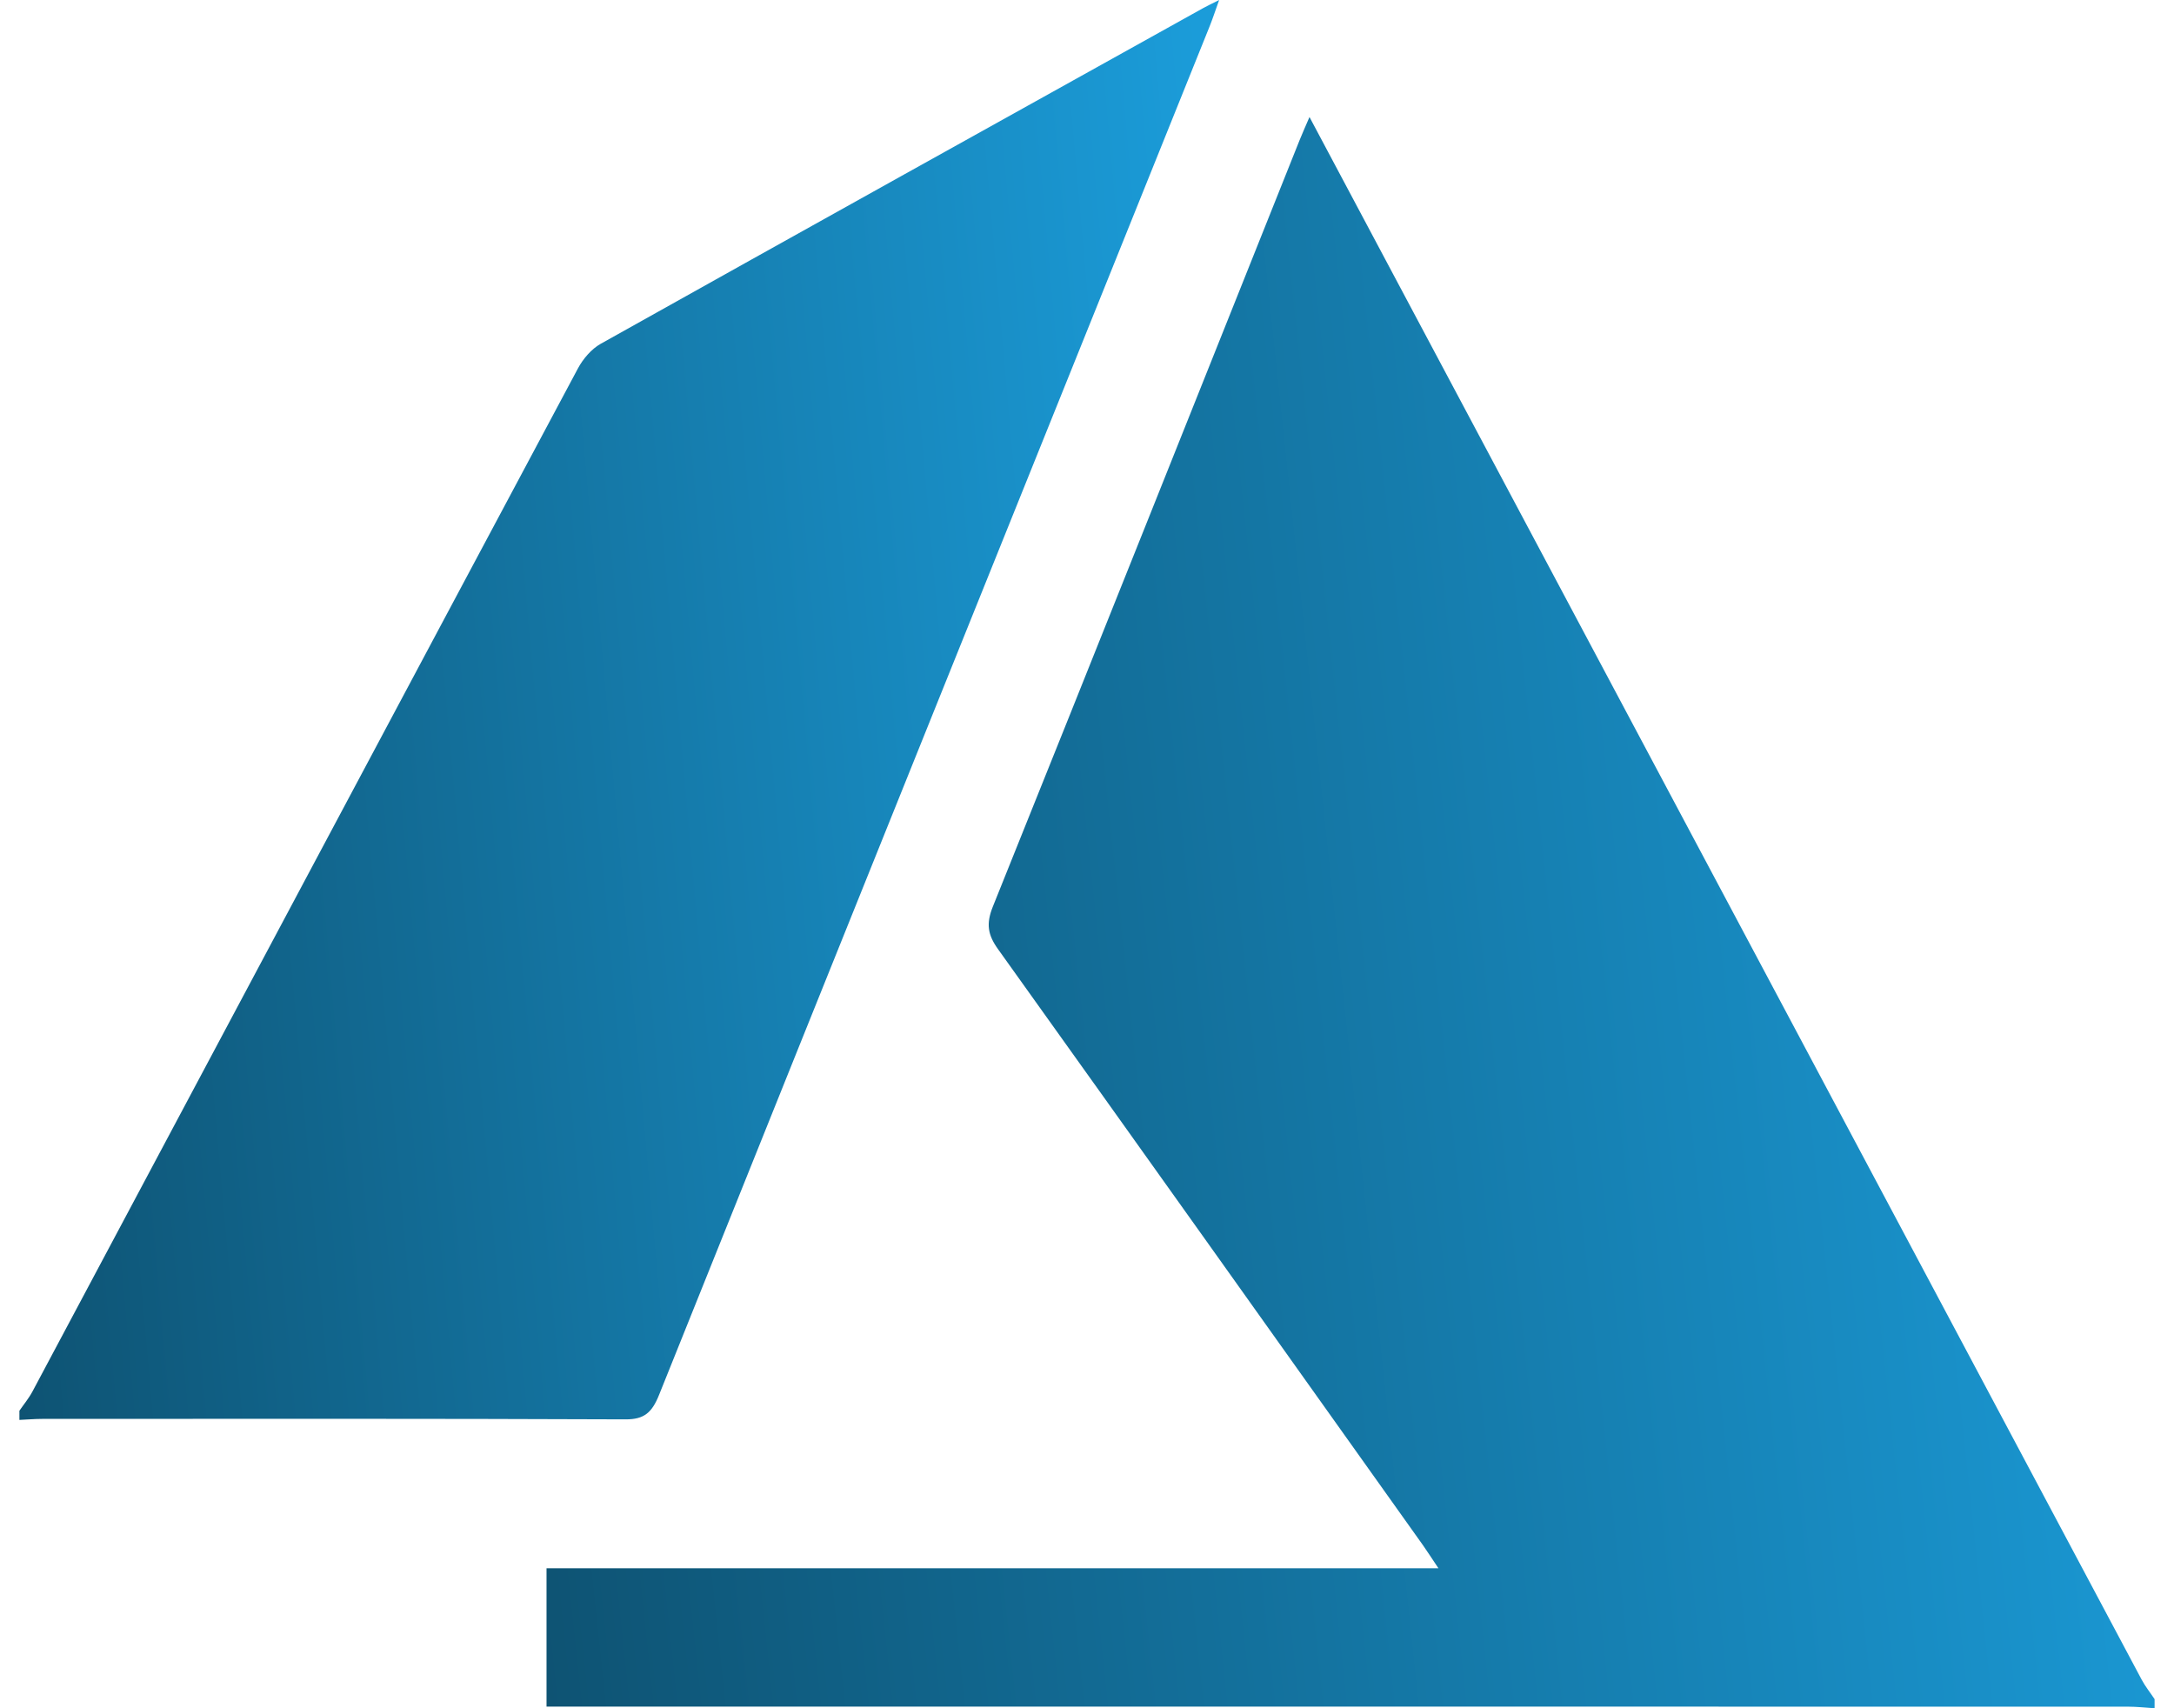<svg width="56" height="44" viewBox="0 0 56 44" fill="none" xmlns="http://www.w3.org/2000/svg">
<g clip-path="url(#clip0_482_9046)">
<path d="M55.5 44C55.269 43.985 55.038 43.959 54.807 43.959C41.491 43.957 28.175 43.957 14.858 43.957H14.078V40.395H37.053C36.869 40.12 36.764 39.957 36.653 39.799C33.007 34.678 29.363 29.556 25.706 24.445C25.445 24.079 25.396 23.797 25.575 23.351C28.222 16.776 30.845 10.19 33.477 3.608C33.547 3.433 33.625 3.262 33.731 3.014C34.467 4.394 35.16 5.696 35.852 6.998C42.29 19.087 48.727 31.175 55.166 43.262C55.261 43.44 55.389 43.598 55.501 43.767V44.003L55.5 44Z" fill="url(#paint0_linear_482_9046)"/>
<path d="M0.5 36.337C0.613 36.172 0.743 36.017 0.837 35.84C5.519 27.057 10.196 18.272 14.885 9.493C15.019 9.241 15.236 8.99 15.469 8.858C20.639 5.965 25.815 3.088 30.99 0.21C31.096 0.151 31.206 0.1 31.404 0C31.3 0.289 31.237 0.484 31.161 0.673C26.43 12.423 21.696 24.172 16.977 35.928C16.792 36.39 16.588 36.56 16.119 36.559C11.109 36.538 6.098 36.545 1.088 36.547C0.892 36.547 0.696 36.565 0.5 36.573C0.5 36.495 0.5 36.417 0.5 36.337Z" fill="url(#paint1_linear_482_9046)"/>
</g>
<defs>
<linearGradient id="paint0_linear_482_9046" x1="55.501" y1="3.014" x2="10.232" y2="7.826" gradientUnits="userSpaceOnUse">
<stop offset="0.018" stop-color="#1B9CD9"/>
<stop offset="1" stop-color="#0E5373"/>
</linearGradient>
<linearGradient id="paint1_linear_482_9046" x1="31.404" y1="0" x2="-2.483" y2="3.012" gradientUnits="userSpaceOnUse">
<stop offset="0.018" stop-color="#1B9CD9"/>
<stop offset="1" stop-color="#0E5373"/>
</linearGradient>
<clipPath id="clip0_482_9046">
<rect width="55" height="44" fill="white" transform="translate(0.5)"/>
</clipPath>
</defs>
</svg>

